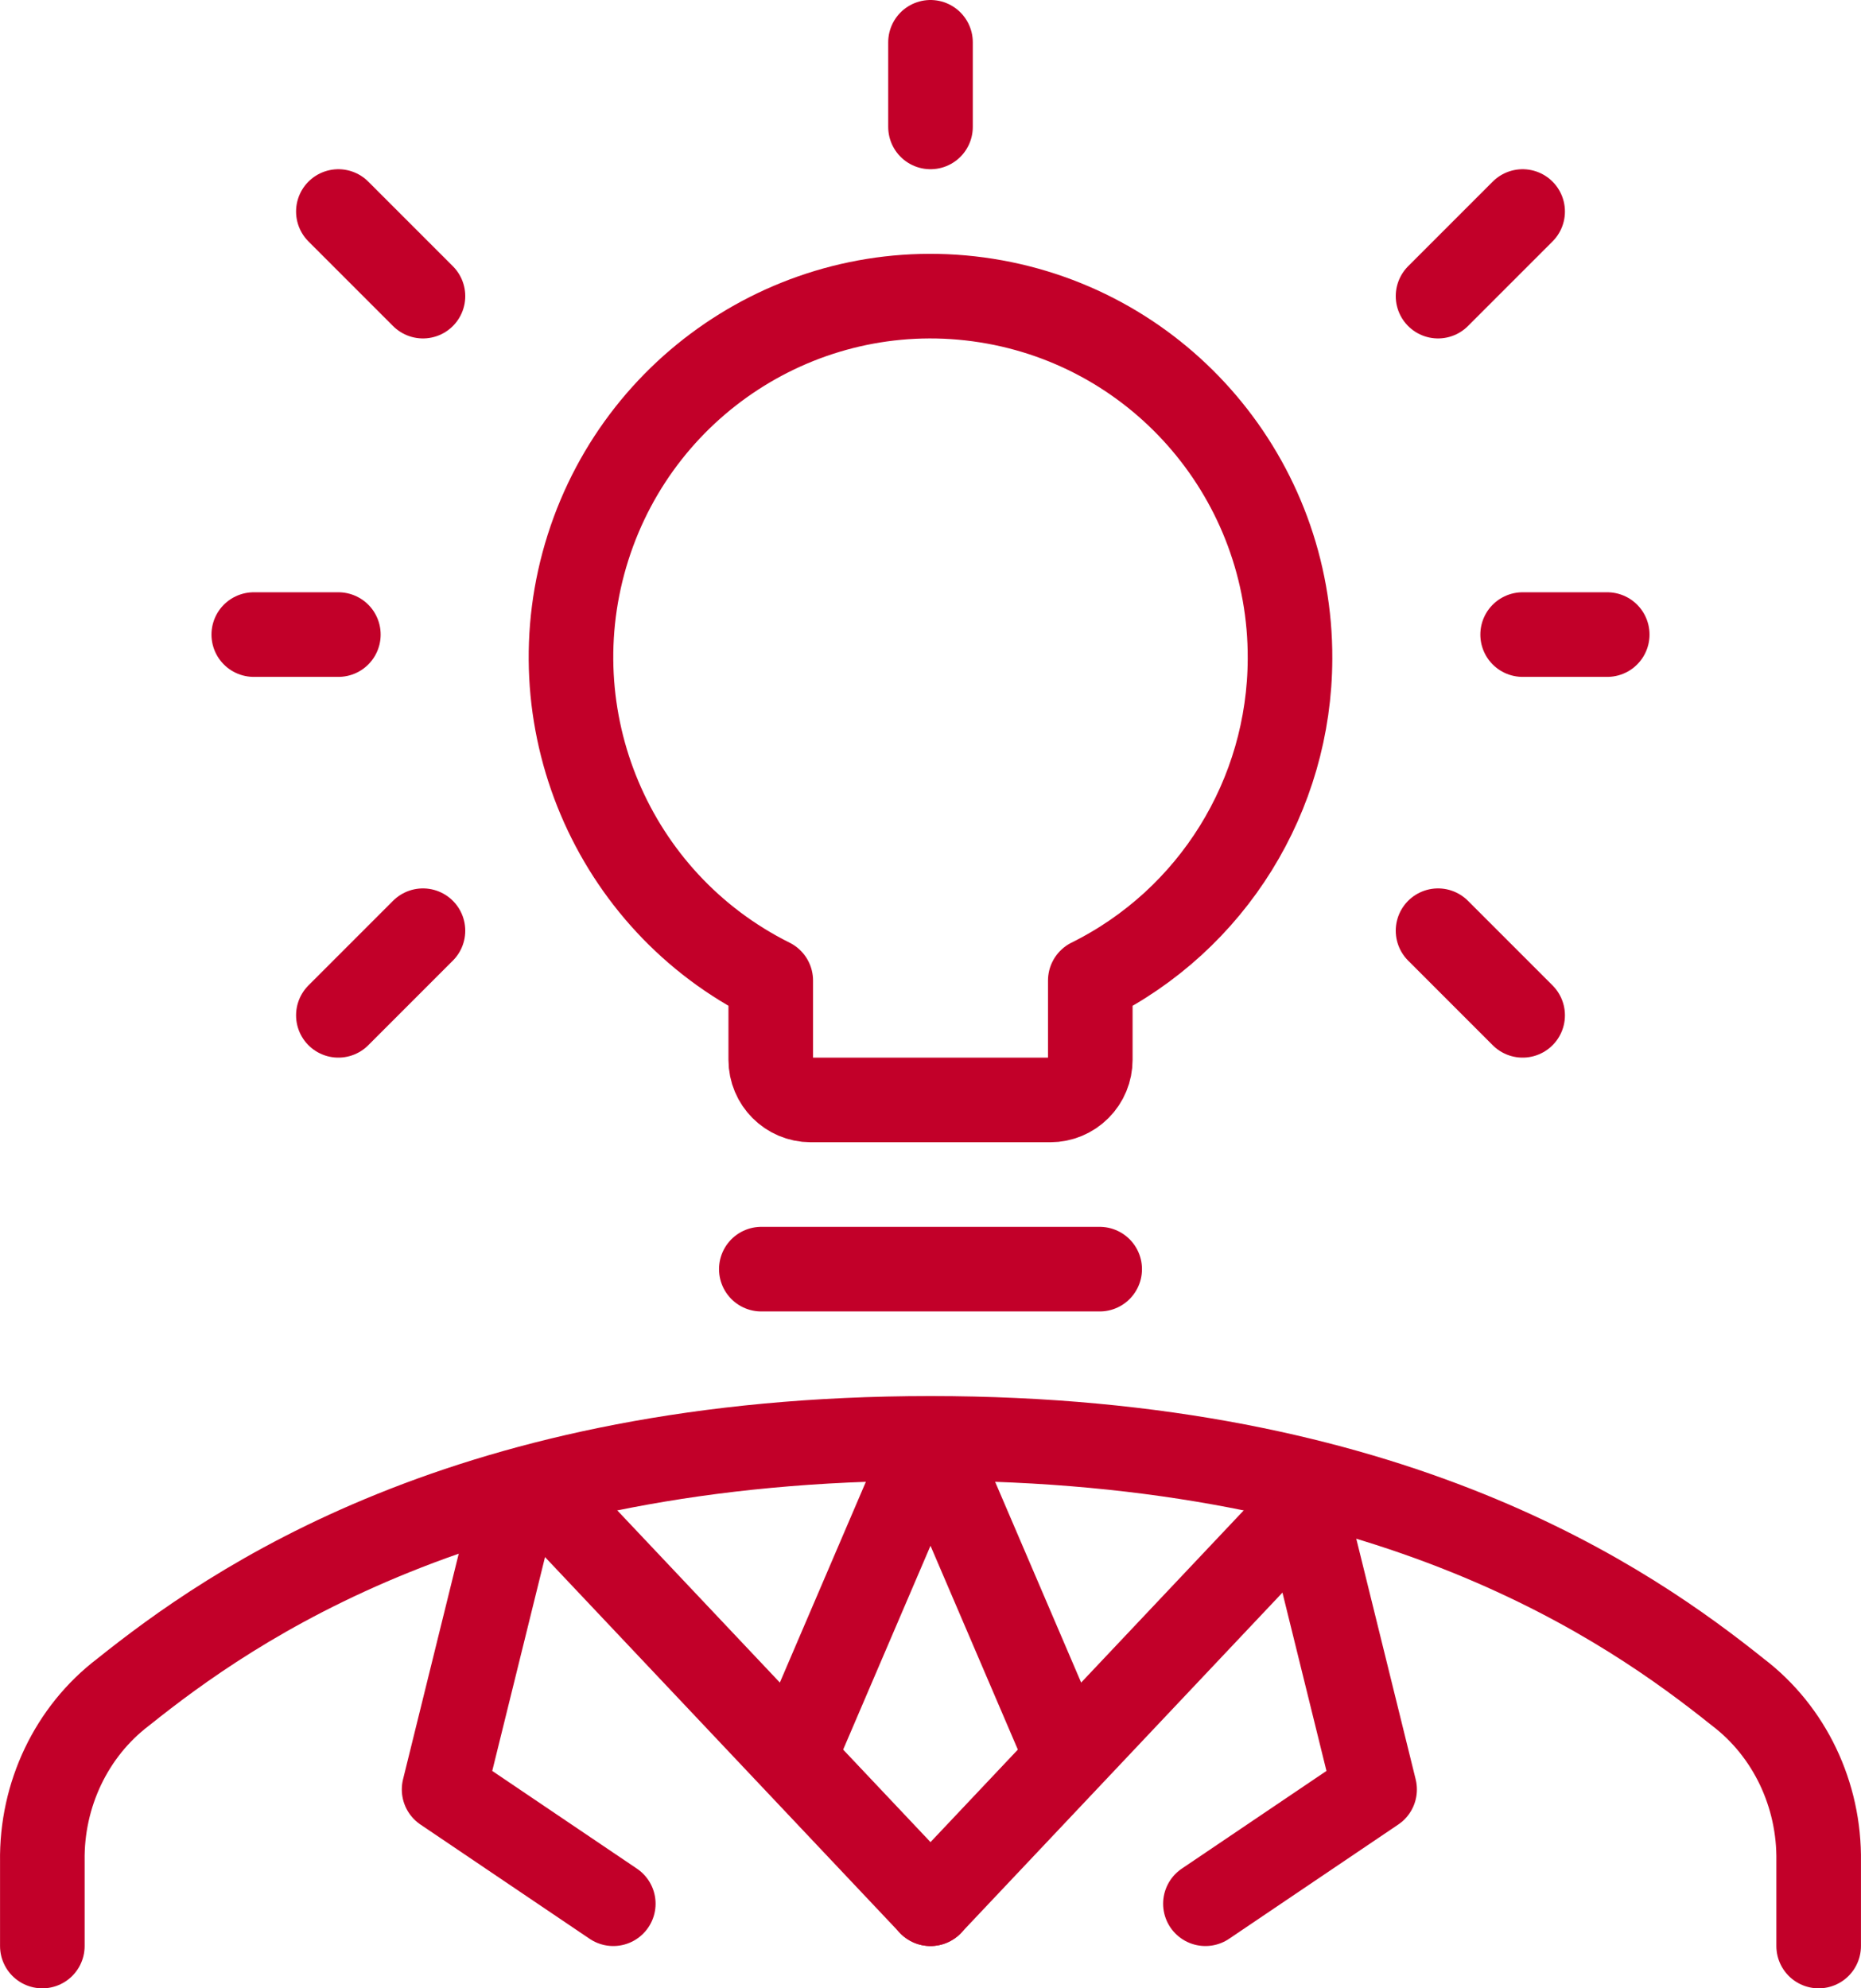 <?xml version="1.0" encoding="UTF-8"?>
<svg width="44px" height="47px" viewBox="0 0 44 47" version="1.1" xmlns="http://www.w3.org/2000/svg" xmlns:xlink="http://www.w3.org/1999/xlink">
    <title>Icon / Investments / L / Money Market</title>
    <g id="Page-1" stroke="none" stroke-width="1" fill="none" fill-rule="evenodd">
        <g id="XXL-Investment-fees" transform="translate(-1194, -1440)">
            <g id="Group" transform="translate(1192, 1439)">
                <g id="Icon-/-Triage-/-L-/-Digital-Advisor" transform="translate(2.5, 2)" stroke="#C20029" stroke-linecap="round" stroke-linejoin="round" stroke-width="2">
                    <path d="M42.499,45 L42.499,43 C42.523,41.421 41.81,39.928 40.59,39 C38.042,36.962 32.439,33 21.5,33 C10.561,33 4.958,36.962 2.41,39 C1.19,39.928 0.477,41.421 0.501,43 L0.501,45" id="Path"></path>
                    <line x1="21.5" y1="44" x2="30" y2="35" id="Path"></line>
                    <line x1="21.5" y1="44" x2="13" y2="35" id="Path"></line>
                    <polyline id="Path" points="24.5 40 21.5 33 18.5 40"></polyline>
                    <polyline id="Path" points="11.555 35 10 41.299 14 44"></polyline>
                    <polyline id="Path" points="30.445 35 32 41.299 28 44"></polyline>
                    <line x1="25.5" y1="29" x2="17.5" y2="29" id="Path"></line>
                    <line x1="21.5" y1="0" x2="21.5" y2="2" id="Path"></line>
                    <line x1="37.5" y1="14" x2="35.5" y2="14" id="Path"></line>
                    <line x1="35.5" y1="4" x2="33.5" y2="6" id="Path"></line>
                    <line x1="5.5" y1="14" x2="7.5" y2="14" id="Path"></line>
                    <line x1="7.5" y1="4" x2="9.5" y2="6" id="Path"></line>
                    <line x1="35.5" y1="23" x2="33.5" y2="21" id="Path"></line>
                    <line x1="7.5" y1="23" x2="9.5" y2="21" id="Path"></line>
                    <path d="M30,14.57 C30.018,10.357 26.97,6.761 22.824,6.105 C18.679,5.449 14.677,7.929 13.402,11.943 C12.128,15.958 13.964,20.306 17.723,22.178 L17.723,24.052 C17.723,24.575 18.146,25 18.667,25 L24.334,25 C24.584,25 24.824,24.9 25.001,24.722 C25.179,24.544 25.278,24.303 25.278,24.052 L25.278,22.178 C28.163,20.748 29.992,17.801 30,14.57 Z" id="Path"></path>
                </g>
                <rect id="Rectangle" x="0" y="0" width="48" height="48"></rect>
            </g>
        </g>
    </g>
</svg>